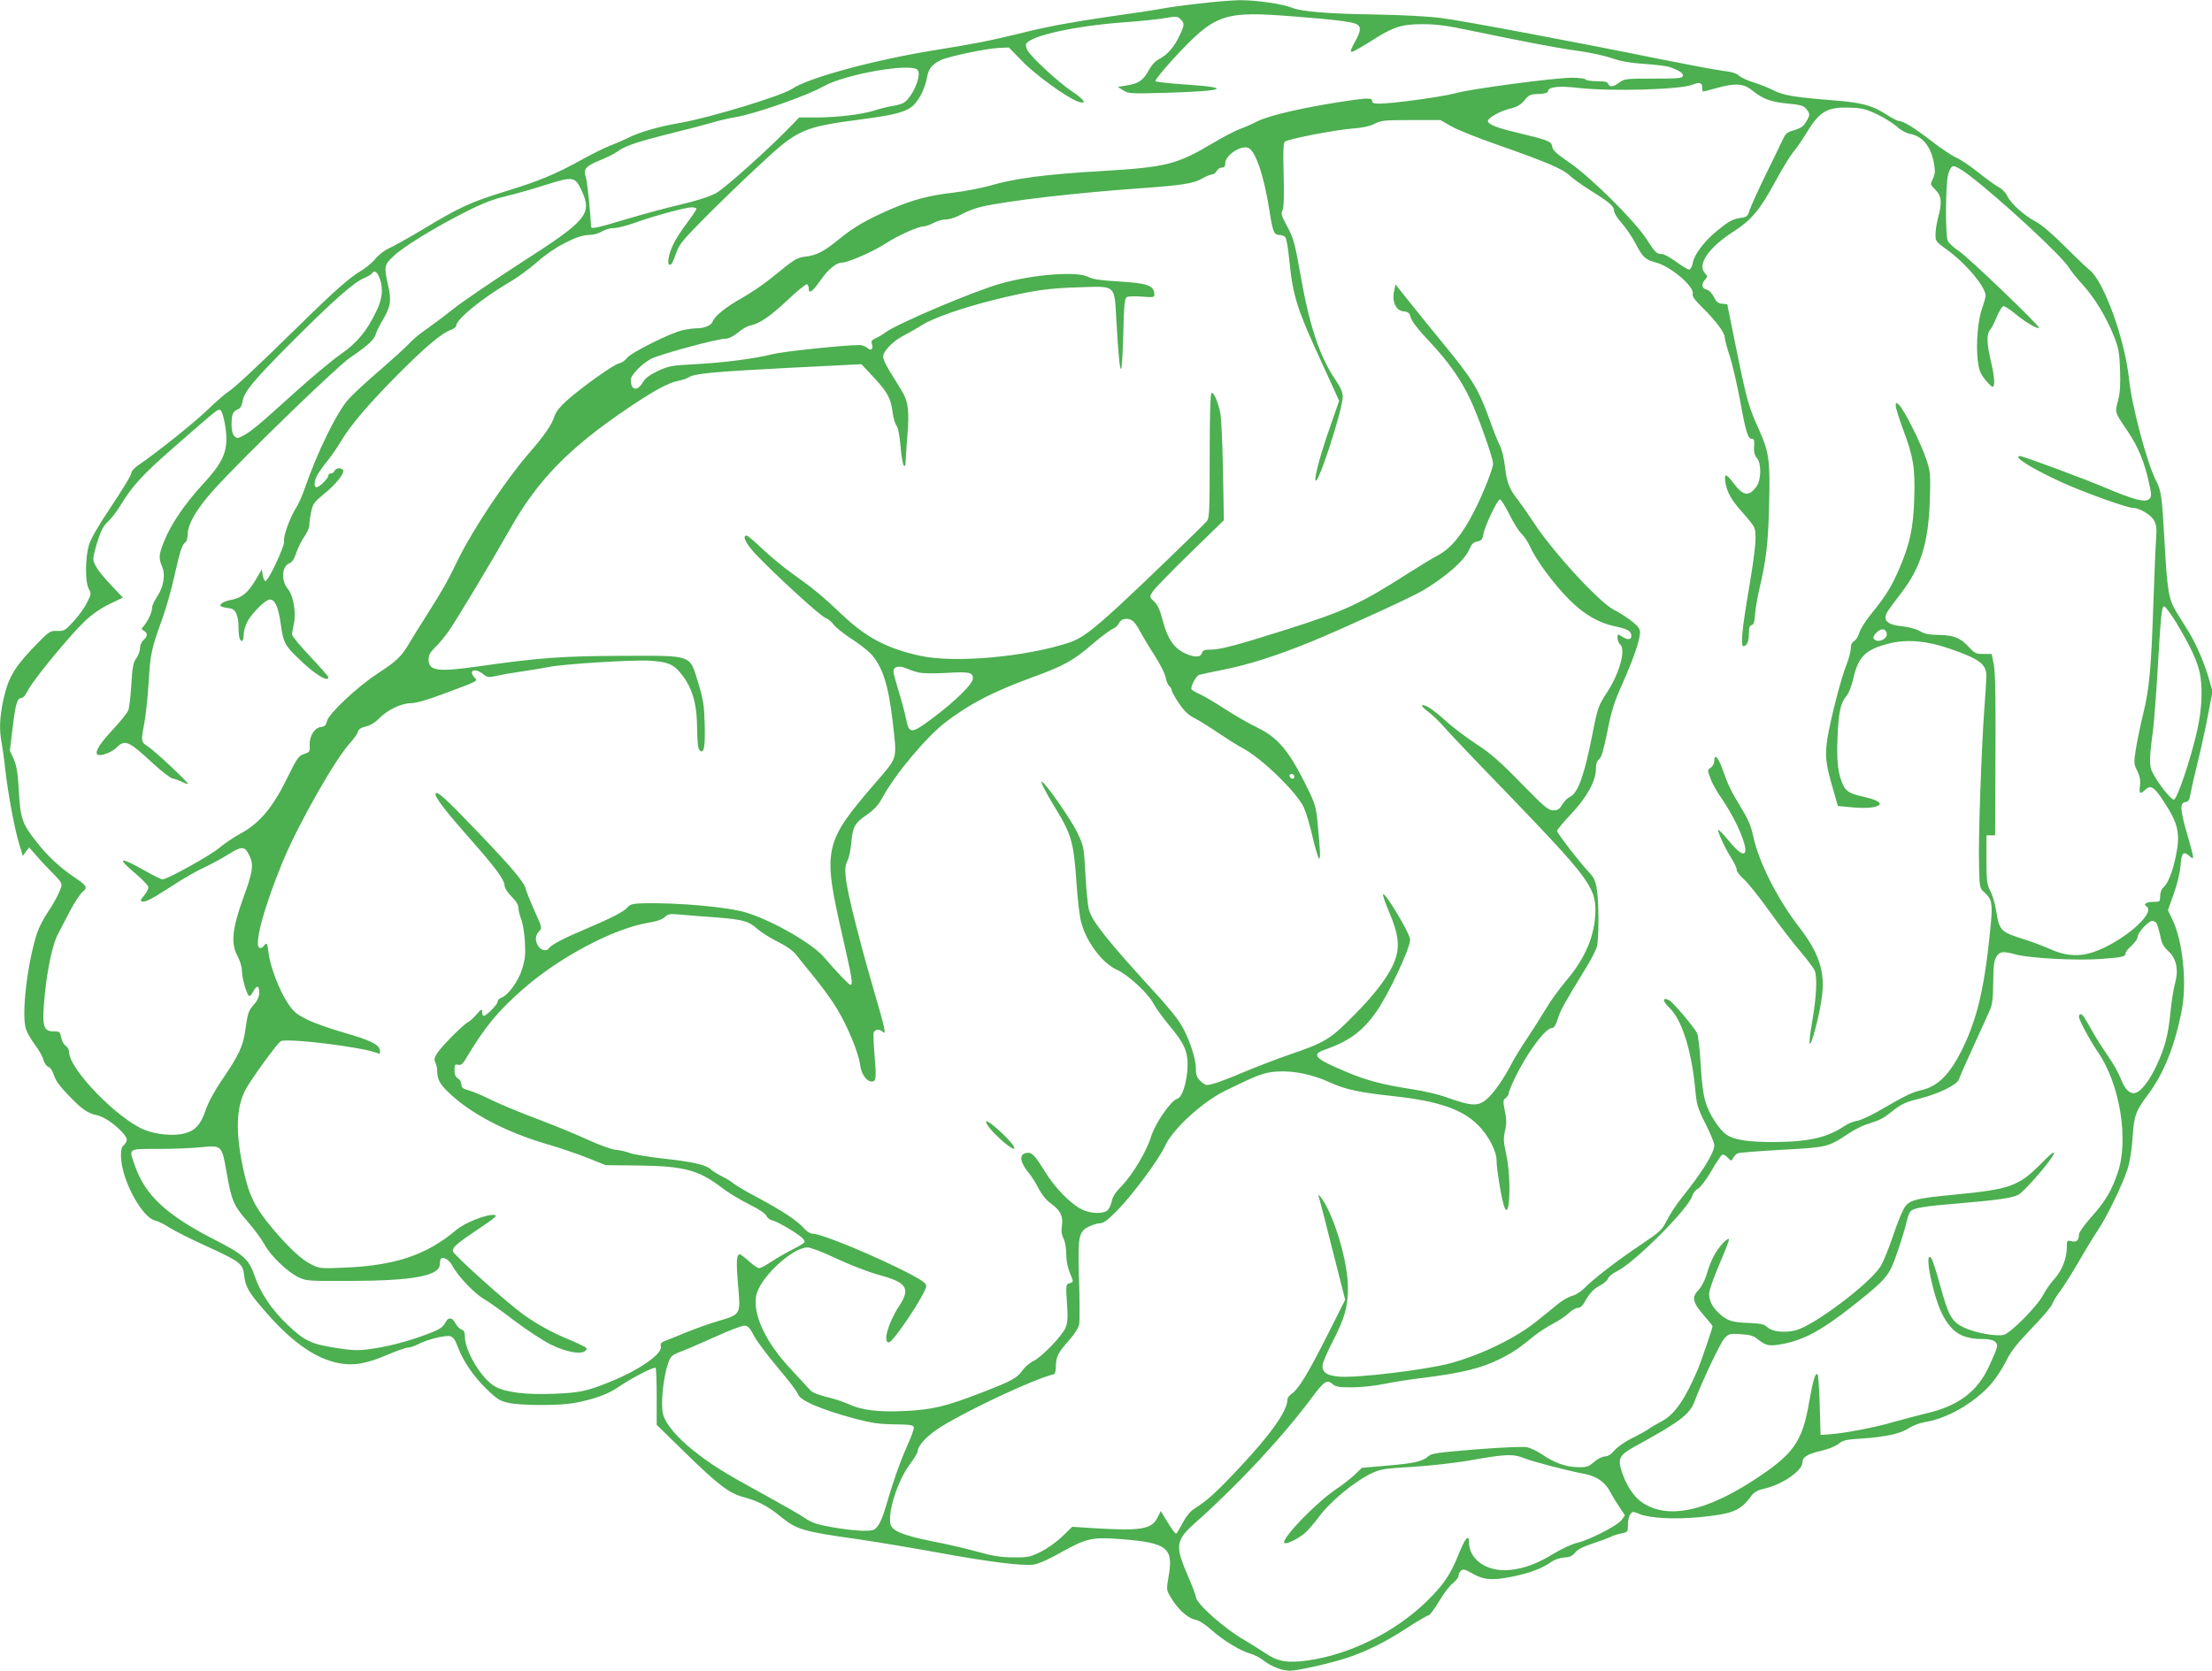 <?xml version="1.0" standalone="no"?>
<!DOCTYPE svg PUBLIC "-//W3C//DTD SVG 20010904//EN"
 "http://www.w3.org/TR/2001/REC-SVG-20010904/DTD/svg10.dtd">
<svg version="1.0" xmlns="http://www.w3.org/2000/svg"
 width="1280pt" height="967pt" viewBox="0 0 1280 967"
 preserveAspectRatio="xMidYMid meet">
<g transform="translate(0,967) scale(0.1,-0.1)"
fill="#4caf50" stroke="none">
<path d="M6935 9649 c-82 -9 -175 -22 -205 -28 -30 -6 -179 -29 -330 -50 -187
-27 -341 -55 -480 -90 -203 -49 -261 -61 -515 -102 -342 -55 -728 -159 -821
-223 -61 -41 -476 -167 -647 -197 -125 -21 -238 -54 -307 -89 -22 -11 -65 -30
-97 -42 -32 -12 -107 -49 -168 -83 -148 -82 -248 -124 -445 -184 -197 -61
-262 -91 -469 -216 -87 -52 -178 -103 -202 -113 -24 -11 -58 -37 -76 -59 -18
-22 -54 -53 -80 -68 -69 -40 -153 -114 -373 -330 -244 -239 -366 -353 -404
-376 -16 -10 -68 -56 -116 -102 -79 -76 -294 -248 -399 -319 -25 -17 -41 -36
-41 -47 0 -11 -52 -96 -115 -190 -78 -117 -119 -188 -131 -227 -21 -75 -22
-209 -1 -251 16 -29 15 -33 -9 -80 -13 -28 -48 -76 -77 -108 -50 -55 -56 -58
-95 -57 -39 2 -47 -3 -100 -56 -146 -147 -183 -207 -213 -344 -21 -100 -24
-171 -10 -245 5 -26 15 -95 21 -153 16 -143 55 -351 81 -435 l21 -69 18 25 19
24 48 -55 c26 -30 70 -76 96 -102 39 -39 47 -53 41 -71 -11 -37 -44 -99 -84
-157 -20 -30 -44 -78 -54 -106 -58 -175 -93 -476 -66 -560 7 -21 31 -62 52
-91 22 -28 44 -67 49 -87 6 -20 18 -37 29 -41 12 -4 24 -23 32 -48 8 -28 35
-66 82 -114 75 -80 114 -107 164 -117 40 -7 108 -53 151 -101 25 -29 29 -40
21 -55 -6 -10 -15 -22 -20 -25 -6 -3 -10 -28 -10 -54 0 -132 119 -358 199
-376 15 -3 52 -21 81 -40 28 -18 122 -66 209 -105 204 -94 216 -103 224 -173
7 -67 29 -103 137 -225 149 -168 284 -260 417 -283 83 -15 157 -1 278 51 52
22 104 40 115 40 12 0 39 9 60 20 54 28 157 53 185 46 18 -5 29 -21 45 -64 31
-82 91 -170 168 -244 60 -58 75 -67 127 -78 75 -16 289 -16 375 -1 117 22 197
50 262 95 76 52 203 117 212 109 3 -4 6 -79 6 -168 l0 -162 168 -164 c188
-184 253 -233 337 -255 77 -20 139 -52 206 -107 99 -81 129 -90 454 -136 116
-17 318 -51 450 -75 291 -54 504 -81 566 -72 27 4 89 31 159 71 146 82 181 90
353 76 259 -20 298 -51 270 -210 -14 -82 -14 -83 11 -125 39 -67 98 -122 140
-130 24 -5 57 -25 95 -59 69 -62 170 -123 226 -138 22 -6 57 -24 77 -40 44
-35 107 -59 153 -59 45 0 238 44 332 75 115 39 224 93 347 174 60 39 115 71
122 71 7 0 34 37 61 81 26 45 63 93 81 106 17 14 32 33 32 43 0 10 7 23 15 30
11 10 25 6 68 -19 64 -36 115 -40 235 -15 95 20 163 45 213 80 24 17 55 28 81
29 31 2 47 9 62 28 14 18 47 35 99 52 43 14 91 32 106 39 15 8 43 17 64 21 36
7 37 9 37 49 0 23 6 51 14 61 13 18 15 18 56 1 59 -24 204 -31 348 -17 191 19
234 37 297 124 15 20 35 32 75 41 105 24 220 104 220 152 0 31 30 49 114 68
38 9 81 27 96 40 24 20 43 24 136 30 135 9 223 28 272 61 21 14 64 30 95 35
122 19 274 106 370 210 29 31 70 92 92 135 31 64 63 104 151 196 62 64 115
127 119 140 4 13 24 47 45 74 21 28 70 106 109 173 39 68 90 151 112 184 49
72 139 257 169 348 14 41 25 107 30 180 8 132 18 159 90 255 92 123 156 284
196 493 29 156 5 392 -53 515 l-28 59 34 95 c20 57 36 123 39 164 5 74 17 86
54 52 16 -14 18 -14 18 0 0 8 -16 70 -36 137 -39 137 -41 173 -7 178 17 3 23
12 28 45 4 23 22 103 40 177 19 74 46 199 61 277 l27 142 -18 63 c-28 98 -75
207 -118 278 -22 36 -55 89 -73 118 -45 74 -53 120 -69 412 -14 255 -19 291
-48 346 -53 103 -141 433 -157 589 -24 231 -146 569 -229 633 -19 15 -84 77
-145 138 -66 67 -132 123 -162 139 -69 36 -148 106 -168 150 -9 19 -31 42 -49
51 -18 9 -71 47 -118 85 -47 38 -106 77 -130 87 -24 11 -89 54 -144 97 -100
77 -162 115 -188 115 -8 0 -42 18 -76 40 -79 51 -141 67 -310 80 -214 17 -281
28 -336 56 -27 14 -79 35 -115 46 -36 11 -75 29 -87 40 -14 14 -45 23 -99 29
-43 6 -209 37 -369 69 -446 91 -1119 218 -1251 235 -72 10 -221 18 -379 21
-278 4 -436 17 -488 39 -54 22 -212 45 -305 44 -48 -1 -154 -10 -237 -20z
m550 -74 c233 -18 339 -31 365 -45 28 -15 25 -42 -11 -105 -22 -40 -27 -55
-17 -55 8 0 56 27 108 60 132 85 178 100 303 100 78 0 142 -8 272 -36 333 -69
512 -103 630 -119 66 -9 152 -28 190 -41 49 -18 105 -28 190 -34 66 -4 134
-13 150 -19 56 -21 76 -35 73 -50 -3 -14 -27 -16 -170 -16 -157 0 -168 -1
-197 -22 -35 -27 -57 -29 -65 -8 -4 11 -21 15 -65 15 -33 0 -63 5 -66 10 -3 6
-39 10 -80 10 -101 0 -595 -66 -675 -90 -66 -19 -362 -60 -439 -60 -30 0 -41
4 -41 15 0 19 -23 19 -153 0 -245 -37 -447 -83 -517 -120 -25 -13 -66 -31 -91
-40 -26 -9 -98 -46 -160 -83 -208 -124 -270 -140 -644 -162 -327 -19 -502 -42
-652 -86 -47 -13 -139 -31 -206 -39 -145 -17 -232 -40 -363 -96 -134 -58 -213
-103 -297 -172 -89 -72 -127 -93 -194 -102 -55 -7 -59 -10 -202 -126 -44 -36
-120 -87 -168 -114 -93 -52 -158 -105 -168 -134 -7 -23 -47 -41 -90 -41 -19 0
-57 -5 -84 -11 -70 -15 -304 -132 -324 -162 -9 -13 -29 -27 -44 -30 -32 -6
-215 -137 -305 -217 -36 -32 -61 -64 -69 -88 -16 -50 -57 -111 -148 -215 -134
-155 -322 -437 -407 -609 -69 -141 -81 -163 -172 -308 -47 -74 -99 -157 -115
-185 -43 -73 -71 -101 -180 -172 -118 -77 -284 -232 -295 -277 -6 -24 -14 -32
-36 -34 -37 -5 -67 -54 -64 -106 2 -36 0 -39 -32 -50 -32 -10 -41 -23 -102
-147 -81 -165 -158 -255 -265 -313 -37 -20 -94 -58 -125 -84 -53 -45 -301
-182 -328 -182 -7 0 -51 22 -99 49 -150 85 -170 80 -56 -16 38 -32 71 -67 73
-76 2 -10 -9 -32 -24 -50 -22 -26 -24 -33 -11 -35 20 -4 56 15 180 95 56 37
135 82 176 101 41 19 106 54 144 78 79 49 94 48 122 -12 24 -51 17 -94 -40
-249 -61 -170 -70 -256 -31 -328 15 -28 26 -64 26 -87 0 -39 25 -127 40 -144
5 -4 16 6 24 23 22 41 36 39 36 -4 0 -23 -9 -45 -29 -67 -34 -39 -37 -50 -51
-148 -13 -94 -38 -148 -132 -285 -48 -71 -83 -136 -98 -180 -27 -82 -60 -119
-121 -135 -58 -16 -161 -8 -229 19 -154 59 -440 352 -440 451 0 14 -9 31 -20
37 -10 7 -22 28 -26 48 -6 32 -9 35 -39 35 -67 0 -74 28 -55 221 15 146 45
284 73 338 13 25 45 87 71 136 26 50 59 100 73 112 32 26 26 37 -46 85 -83 56
-153 121 -214 198 -88 110 -99 140 -108 302 -6 108 -13 147 -30 185 l-22 48
17 140 c17 138 26 165 52 165 8 0 25 21 38 48 32 62 245 320 329 399 43 40 94
75 143 98 l75 36 -66 70 c-75 80 -105 124 -105 156 0 12 11 58 25 102 19 60
34 88 61 113 19 18 52 60 71 93 69 113 128 178 307 334 257 225 255 223 270
218 15 -6 36 -101 36 -168 0 -86 -32 -149 -131 -256 -111 -120 -192 -240 -231
-340 -30 -77 -31 -92 -8 -148 18 -44 5 -115 -30 -167 -16 -24 -30 -53 -30 -66
0 -26 -24 -77 -48 -105 -15 -17 -15 -19 1 -28 23 -13 22 -32 -3 -54 -11 -10
-20 -31 -20 -47 0 -16 -10 -42 -21 -58 -18 -24 -23 -49 -29 -152 -4 -67 -12
-135 -18 -150 -6 -15 -47 -66 -92 -114 -73 -79 -102 -125 -87 -141 14 -13 82
11 109 38 52 51 69 44 217 -93 47 -43 96 -81 110 -84 14 -2 39 -12 55 -20 16
-8 31 -13 33 -11 6 6 -186 186 -229 215 -43 28 -43 29 -23 136 8 43 20 149 25
235 10 167 16 196 78 366 22 61 55 176 72 255 33 146 44 179 64 192 6 4 11 24
12 45 1 61 52 148 150 257 165 183 713 714 791 767 98 66 140 104 147 134 3
13 22 52 42 85 45 77 50 110 30 198 -25 109 -23 120 33 171 58 55 238 165 416
255 94 48 159 73 235 91 58 14 163 44 234 67 152 48 164 46 201 -34 64 -137
33 -173 -352 -420 -156 -101 -330 -219 -386 -263 -56 -45 -129 -99 -162 -122
-33 -22 -77 -59 -98 -82 -21 -23 -98 -92 -170 -155 -73 -62 -154 -137 -179
-165 -68 -75 -179 -301 -254 -516 -15 -44 -38 -96 -51 -115 -35 -55 -74 -162
-69 -190 6 -28 -92 -236 -109 -233 -5 1 -12 17 -15 35 l-5 33 -29 -50 c-50
-87 -85 -116 -157 -129 -21 -4 -42 -13 -49 -21 -12 -14 -5 -18 55 -27 28 -4
45 -44 45 -105 0 -28 3 -58 6 -67 11 -28 24 -17 24 19 0 20 9 53 20 74 25 50
106 131 131 131 31 0 50 -44 64 -145 15 -105 23 -121 107 -201 89 -87 168
-135 168 -104 0 5 -47 59 -105 120 -58 61 -105 118 -105 128 0 9 5 36 10 59
15 64 -2 166 -34 204 -41 48 -35 132 9 149 16 6 28 25 40 62 10 29 31 71 46
92 16 22 29 52 29 67 0 16 5 51 11 78 9 45 18 56 74 102 69 56 121 121 110
138 -9 16 -42 13 -49 -4 -3 -8 -12 -15 -21 -15 -8 0 -15 -6 -15 -13 0 -16 -52
-67 -68 -67 -19 0 -14 42 9 79 12 19 38 55 59 80 20 25 54 75 75 110 55 93
168 224 335 391 152 153 249 234 300 251 16 6 30 17 30 24 0 37 149 158 310
253 47 27 118 80 159 116 92 83 232 156 297 156 26 0 57 8 76 20 18 11 50 20
70 20 21 0 75 14 120 30 104 38 294 90 331 90 15 0 27 -4 27 -9 0 -5 -25 -42
-55 -82 -31 -40 -67 -97 -80 -125 -26 -55 -36 -111 -21 -116 11 -4 19 11 42
76 14 41 44 77 168 201 83 84 224 220 314 303 220 205 249 217 592 262 192 25
256 43 297 82 35 34 67 101 78 163 9 48 27 71 77 96 43 22 263 68 341 72 l55
2 78 -80 c79 -81 259 -211 322 -233 56 -19 38 11 -36 60 -78 52 -237 199 -257
238 -7 14 -10 31 -7 37 31 48 285 103 567 124 88 6 193 17 234 24 68 12 75 11
92 -6 24 -24 24 -33 -5 -94 -30 -65 -70 -111 -115 -135 -25 -12 -46 -35 -65
-69 -31 -57 -59 -76 -130 -86 l-48 -8 32 -20 c30 -19 42 -20 253 -14 340 10
382 30 105 48 -90 6 -167 15 -172 19 -4 5 43 63 105 131 242 261 286 276 694
244z m-2175 -310 c27 -33 -38 -174 -89 -194 -15 -6 -44 -13 -66 -16 -22 -4
-67 -15 -100 -26 -71 -22 -214 -39 -340 -39 l-91 0 -39 -41 c-134 -139 -390
-369 -442 -397 -37 -20 -115 -45 -209 -67 -82 -19 -224 -58 -315 -85 -166 -50
-199 -57 -199 -42 -4 93 -22 265 -31 290 -15 44 2 62 89 97 37 15 81 37 98 50
40 30 110 54 314 105 91 22 196 50 233 61 38 11 96 25 129 30 111 18 419 125
513 179 125 71 509 138 545 95z m4540 -100 c0 -14 2 -25 5 -25 3 0 38 9 77 20
107 30 157 27 204 -11 66 -52 106 -68 205 -78 77 -7 96 -13 111 -31 23 -28 23
-37 -2 -77 -14 -24 -32 -36 -67 -46 -39 -11 -51 -20 -63 -47 -8 -18 -53 -110
-99 -204 -46 -94 -89 -189 -96 -211 -11 -36 -16 -41 -51 -46 -49 -7 -69 -18
-142 -78 -73 -61 -128 -134 -137 -184 -4 -21 -13 -37 -21 -37 -8 0 -41 20 -75
45 -34 25 -71 45 -83 45 -30 0 -36 6 -91 90 -69 106 -324 358 -445 440 -75 52
-96 71 -98 92 -4 30 -19 36 -218 84 -106 25 -154 45 -154 64 0 18 74 59 128
71 41 10 60 21 83 48 26 32 35 36 82 37 38 2 53 6 55 18 5 24 67 30 177 17
189 -21 587 -10 659 19 39 16 56 12 56 -15z m1011 -156 c42 -20 94 -53 116
-72 22 -21 54 -38 76 -42 73 -14 120 -72 138 -170 8 -45 7 -61 -6 -89 -16 -33
-16 -34 14 -64 36 -35 40 -74 16 -162 -8 -30 -15 -74 -15 -97 0 -39 3 -43 63
-86 111 -79 227 -217 227 -269 0 -8 -9 -41 -21 -74 -24 -69 -35 -202 -25 -297
6 -54 14 -76 39 -109 18 -23 38 -43 45 -46 18 -6 15 53 -8 150 -24 100 -25
156 -4 179 8 9 26 44 39 76 13 32 30 59 37 61 7 1 38 -18 68 -43 56 -47 126
-89 139 -83 12 5 -404 404 -461 443 -31 20 -60 47 -67 61 -15 33 -13 324 2
384 8 30 18 46 30 48 11 2 50 -20 94 -54 182 -140 535 -466 575 -533 12 -20
47 -63 78 -97 68 -73 139 -190 182 -299 28 -70 32 -95 36 -196 3 -85 0 -132
-12 -178 -18 -71 -21 -63 58 -180 59 -88 95 -175 121 -294 16 -72 16 -80 2
-95 -23 -22 -89 -5 -247 62 -124 53 -482 186 -500 186 -50 0 70 -74 250 -156
128 -57 370 -144 404 -144 37 0 103 -40 121 -73 13 -25 16 -47 12 -97 -3 -36
-10 -204 -16 -375 -13 -388 -23 -499 -60 -650 -16 -66 -35 -157 -42 -203 -12
-77 -11 -85 9 -125 15 -31 19 -53 15 -84 -6 -48 1 -53 33 -22 29 27 50 14 103
-67 86 -131 99 -187 72 -318 -20 -97 -47 -162 -75 -185 -9 -8 -16 -29 -16 -47
0 -33 -1 -34 -39 -34 -40 0 -61 -13 -41 -25 66 -41 -174 -236 -339 -275 -71
-17 -142 -8 -221 28 -36 16 -96 39 -135 51 -153 49 -154 50 -175 175 -6 38
-21 87 -33 110 -19 37 -22 56 -22 181 l0 140 25 0 25 0 2 465 c2 335 -1 482
-10 525 l-12 60 -48 0 c-42 0 -51 4 -81 37 -51 56 -90 72 -176 73 -57 1 -84 6
-110 22 -21 12 -63 24 -103 28 -97 10 -119 40 -74 101 12 17 44 60 71 95 111
145 155 289 163 529 5 159 4 168 -21 244 -32 94 -128 285 -156 311 -19 18 -20
17 -20 -4 0 -12 18 -69 39 -127 63 -167 74 -232 68 -407 -5 -173 -25 -265 -87
-409 -44 -103 -80 -161 -161 -260 -33 -40 -64 -90 -70 -110 -5 -21 -19 -42
-29 -48 -13 -7 -20 -21 -20 -42 0 -17 -11 -59 -24 -92 -32 -78 -92 -313 -111
-427 -16 -102 -11 -152 33 -299 l27 -95 84 -8 c85 -8 152 0 158 19 4 13 -33
29 -99 44 -70 15 -96 30 -112 65 -30 63 -39 136 -33 275 6 148 17 201 52 242
14 17 30 59 40 103 28 125 72 167 208 201 102 25 215 15 342 -28 180 -62 220
-92 219 -161 0 -23 -5 -112 -12 -197 -16 -221 -35 -752 -30 -903 3 -126 4
-129 31 -152 43 -38 48 -64 37 -184 -33 -350 -75 -538 -161 -715 -73 -152
-145 -225 -242 -246 -51 -11 -94 -32 -252 -124 -44 -25 -97 -49 -118 -53 -21
-3 -55 -17 -75 -31 -99 -67 -211 -92 -415 -92 -145 0 -224 13 -267 43 -42 29
-100 119 -120 186 -14 45 -23 116 -29 222 -5 90 -14 166 -21 180 -19 36 -139
178 -160 189 -42 22 -41 -4 0 -43 72 -68 128 -245 149 -466 9 -96 13 -112 60
-205 28 -56 51 -111 51 -124 0 -45 -70 -157 -189 -305 -30 -38 -69 -96 -85
-130 -29 -57 -39 -66 -152 -142 -139 -93 -273 -197 -324 -249 -19 -20 -51 -41
-72 -46 -20 -6 -55 -25 -77 -43 -22 -17 -76 -62 -121 -98 -122 -100 -319 -197
-502 -248 -136 -38 -536 -87 -646 -79 -76 5 -106 28 -98 73 4 16 28 73 55 125
72 139 91 206 91 314 0 128 -53 331 -121 468 -27 53 -61 94 -46 55 3 -9 39
-146 78 -303 l73 -287 -101 -201 c-113 -224 -169 -316 -207 -342 -14 -9 -26
-24 -26 -34 0 -65 -95 -200 -278 -395 -133 -142 -182 -187 -262 -238 -21 -13
-47 -45 -65 -79 -17 -31 -33 -60 -37 -63 -6 -6 -20 12 -73 99 l-18 30 -19 -38
c-34 -67 -95 -77 -353 -62 l-140 9 -58 -56 c-32 -31 -88 -71 -125 -89 -61 -30
-74 -33 -157 -32 -69 0 -117 7 -206 32 -64 18 -185 46 -269 62 -164 33 -227
59 -237 98 -17 70 42 253 112 347 25 33 45 66 45 74 0 34 57 94 134 142 166
103 541 278 654 305 7 2 12 20 12 43 0 57 12 81 73 150 36 40 57 73 62 97 3
20 3 134 -1 254 -8 254 -3 280 56 310 22 11 51 20 66 20 19 0 44 18 93 68 89
88 247 301 282 378 43 97 216 256 349 321 190 93 224 106 301 111 96 6 205
-17 307 -64 88 -40 168 -57 362 -78 265 -29 402 -76 495 -170 59 -60 105 -149
105 -203 0 -45 23 -190 40 -252 35 -130 49 141 15 293 -15 66 -16 87 -6 132
10 41 9 66 -1 114 -11 56 -11 63 5 75 9 7 17 19 17 26 0 8 16 47 35 87 70 147
178 292 216 292 12 0 22 17 34 55 16 51 34 82 163 294 29 46 56 100 62 120 13
46 13 258 0 335 -7 47 -17 68 -43 95 -54 57 -187 229 -187 242 0 6 36 49 79
95 93 98 145 192 146 262 0 31 5 48 18 57 14 10 26 53 48 160 24 122 39 170
88 279 63 142 101 252 101 296 0 22 -11 36 -52 68 -29 22 -73 50 -98 62 -86
43 -359 341 -468 510 -31 47 -70 103 -87 125 -51 64 -65 100 -76 191 -5 49
-18 103 -30 125 -11 22 -38 89 -59 149 -64 177 -97 232 -261 432 -56 68 -143
175 -193 238 l-91 114 -8 -40 c-13 -61 11 -112 54 -116 28 -3 35 -8 43 -37 6
-22 46 -73 108 -138 110 -117 181 -218 237 -337 45 -95 131 -337 131 -370 0
-26 -57 -172 -107 -270 -70 -139 -138 -222 -214 -261 -25 -13 -101 -59 -170
-103 -280 -179 -366 -218 -709 -327 -291 -92 -379 -115 -436 -115 -34 0 -44
-4 -49 -20 -8 -27 -46 -26 -103 1 -60 30 -96 83 -123 185 -16 62 -30 93 -50
112 -27 25 -28 26 -11 55 9 16 106 116 216 223 l198 193 -5 288 c-3 158 -10
309 -16 335 -14 66 -39 121 -51 113 -6 -4 -10 -131 -10 -364 0 -328 -2 -360
-17 -378 -30 -34 -392 -383 -503 -485 -162 -149 -221 -193 -292 -217 -255 -84
-663 -120 -862 -77 -195 43 -313 105 -456 241 -112 106 -164 149 -285 235 -49
35 -127 99 -172 142 -45 43 -86 78 -92 78 -29 0 -5 -48 56 -112 121 -126 367
-351 399 -364 17 -7 39 -25 48 -39 10 -15 54 -50 99 -80 45 -29 96 -68 114
-87 69 -73 104 -181 129 -398 25 -222 31 -198 -101 -352 -299 -347 -306 -380
-189 -890 55 -241 61 -278 45 -278 -9 0 -81 76 -153 160 -66 78 -298 212 -450
258 -103 32 -390 58 -591 54 -65 -2 -80 -5 -95 -23 -21 -25 -88 -60 -252 -130
-124 -52 -192 -89 -205 -109 -11 -17 -43 -11 -59 12 -21 30 -20 64 3 87 19 19
18 21 -25 117 -24 54 -49 115 -54 136 -12 41 -109 152 -356 406 -124 128 -164
160 -164 134 0 -21 72 -113 197 -254 149 -168 203 -241 203 -275 0 -13 17 -39
40 -62 26 -26 40 -48 40 -66 0 -14 7 -42 15 -63 9 -20 19 -78 22 -128 5 -76 2
-103 -15 -161 -22 -73 -83 -155 -122 -168 -11 -4 -20 -13 -20 -22 0 -16 -65
-83 -81 -83 -5 0 -9 10 -9 23 0 20 -3 19 -33 -15 -17 -20 -40 -40 -50 -45 -28
-14 -155 -143 -178 -180 -16 -25 -18 -37 -10 -52 6 -11 11 -33 11 -50 0 -47
15 -76 67 -125 124 -120 330 -228 561 -296 79 -23 190 -61 245 -83 l102 -41
191 -2 c261 -3 348 -26 483 -130 35 -27 105 -69 155 -94 56 -28 95 -53 101
-67 5 -12 20 -24 35 -27 26 -5 135 -68 170 -99 12 -10 18 -22 15 -28 -4 -5
-37 -25 -73 -43 -37 -19 -91 -50 -121 -70 -29 -20 -60 -36 -68 -36 -9 0 -35
18 -59 40 -24 22 -48 40 -53 40 -19 0 -22 -41 -10 -178 15 -172 16 -169 -111
-207 -47 -13 -130 -43 -185 -65 -55 -23 -113 -46 -128 -52 -22 -8 -27 -15 -23
-31 11 -42 -123 -136 -294 -205 -130 -53 -174 -63 -321 -69 -166 -7 -286 8
-346 43 -77 44 -173 205 -173 288 0 26 -5 36 -20 41 -11 4 -27 20 -35 36 -18
35 -40 37 -56 7 -18 -33 -35 -44 -126 -77 -106 -39 -218 -67 -318 -80 -66 -9
-101 -7 -195 8 -140 22 -178 40 -276 133 -92 88 -157 184 -190 282 -33 96 -64
125 -225 207 -285 145 -409 260 -469 434 -35 101 -43 95 138 95 86 0 198 5
247 10 117 12 119 10 145 -139 29 -168 41 -198 120 -288 38 -43 83 -104 100
-135 35 -66 134 -161 200 -192 42 -20 60 -21 300 -20 358 1 515 30 515 96 0
14 3 29 7 33 14 14 49 -8 67 -43 28 -55 127 -159 179 -189 26 -15 106 -71 177
-126 72 -54 166 -116 210 -138 88 -44 174 -60 200 -39 14 11 14 14 -2 25 -10
6 -54 27 -98 45 -86 35 -181 87 -257 142 -96 69 -408 349 -408 367 0 24 25 45
155 132 92 62 106 74 85 77 -44 5 -171 -45 -220 -87 -171 -145 -354 -206 -646
-218 -132 -6 -145 -5 -188 16 -61 30 -131 95 -228 209 -106 127 -139 195 -173
358 -42 202 -38 338 12 440 25 52 183 271 207 287 31 21 474 -33 559 -68 16
-7 18 -4 15 16 -4 34 -57 59 -211 103 -74 21 -167 54 -208 74 -64 32 -80 45
-115 98 -48 72 -101 211 -110 289 -7 59 -10 64 -29 38 -7 -9 -17 -13 -25 -8
-31 19 31 246 140 507 89 213 302 588 386 678 23 25 43 54 45 65 3 14 17 23
46 30 25 6 55 24 76 46 48 50 130 89 185 89 28 0 92 18 180 51 218 81 208 76
188 97 -38 42 1 58 49 21 24 -20 31 -21 78 -11 29 7 98 19 155 27 57 8 122 19
145 24 76 17 489 43 584 37 102 -6 137 -19 177 -67 71 -83 99 -177 100 -326 1
-77 5 -116 14 -125 25 -25 33 13 30 147 -3 114 -8 144 -38 244 -51 165 -27
156 -440 155 -344 -1 -481 -11 -825 -60 -243 -35 -295 -28 -295 40 0 24 9 41
36 67 20 18 55 61 79 94 44 62 247 400 354 589 162 288 344 474 688 706 150
101 231 145 289 156 21 4 48 13 59 20 34 22 140 32 580 55 l420 21 68 -73 c81
-86 102 -124 112 -204 4 -33 14 -68 22 -77 9 -10 18 -53 24 -119 4 -56 13
-107 19 -113 7 -7 10 -2 10 15 0 13 5 80 10 149 13 158 6 206 -36 275 -19 30
-50 81 -69 112 -19 31 -35 66 -35 78 0 32 58 92 120 123 30 16 78 43 106 61
66 41 231 99 414 145 221 54 310 68 490 73 221 7 208 19 220 -192 12 -206 20
-288 28 -280 4 4 9 96 12 206 4 163 8 201 20 209 8 5 48 7 88 3 66 -5 72 -4
72 13 -1 51 -39 65 -206 75 -107 6 -152 13 -176 26 -63 34 -314 16 -506 -38
-152 -42 -597 -231 -667 -282 -16 -13 -43 -28 -58 -35 -22 -9 -27 -17 -22 -32
10 -31 -4 -44 -26 -24 -10 9 -31 17 -46 17 -96 -1 -441 -37 -503 -53 -104 -26
-278 -49 -450 -58 -133 -7 -150 -10 -213 -39 -49 -24 -73 -41 -88 -67 -31 -53
-69 -45 -69 15 0 28 61 91 117 122 50 26 384 117 434 117 16 0 44 14 69 35 23
19 54 38 69 40 56 12 116 52 217 147 57 54 109 96 114 93 6 -3 10 -15 10 -26
0 -33 22 -17 69 50 43 62 90 101 123 101 35 0 181 64 250 109 74 48 191 101
225 101 10 0 35 9 56 20 20 11 53 20 72 20 20 0 57 12 88 29 28 16 82 37 119
45 149 34 543 80 913 106 240 17 313 28 360 56 23 13 49 24 58 24 9 0 21 9 27
20 6 11 20 20 30 20 15 0 20 7 20 25 0 45 86 104 131 90 43 -14 93 -160 125
-365 19 -122 26 -140 58 -140 13 0 28 -6 34 -13 6 -7 16 -64 22 -127 22 -219
43 -284 199 -622 l90 -198 -49 -141 c-55 -156 -93 -292 -88 -318 10 -46 158
408 158 484 0 24 -14 56 -49 107 -86 129 -146 312 -195 595 -33 187 -41 216
-82 291 -29 53 -32 66 -23 84 8 15 10 78 7 205 -4 141 -2 185 7 193 19 16 285
67 390 76 60 4 103 14 130 28 36 19 57 21 210 21 l170 0 65 -37 c36 -20 155
-68 265 -106 278 -97 381 -141 418 -178 18 -17 73 -57 123 -88 109 -68 134
-90 134 -117 0 -12 20 -43 43 -69 24 -27 60 -79 80 -117 43 -83 57 -96 121
-113 86 -23 223 -141 211 -181 -4 -13 11 -35 58 -81 75 -74 127 -143 127 -170
0 -10 13 -60 30 -111 16 -50 43 -168 60 -260 32 -177 45 -217 67 -217 14 0 16
-8 13 -58 -1 -21 5 -41 17 -54 26 -29 25 -127 -3 -164 -45 -61 -77 -55 -135
22 -41 55 -53 56 -45 3 9 -58 36 -105 98 -174 30 -33 60 -70 66 -82 20 -36 13
-118 -28 -363 -39 -228 -49 -330 -32 -330 20 0 32 28 32 71 0 35 4 48 16 51
11 2 17 18 20 62 2 32 13 97 24 144 40 168 52 267 57 489 7 258 0 305 -58 435
-60 133 -71 171 -130 460 l-54 267 -30 3 c-23 2 -34 11 -48 40 -11 22 -27 38
-42 42 -29 7 -32 31 -8 58 15 17 15 19 -2 38 -45 49 23 148 165 239 104 67
152 123 240 285 41 76 89 154 106 175 18 20 53 71 79 114 74 122 118 148 245
144 74 -2 94 -7 161 -38z m-8664 -950 c22 -62 16 -119 -21 -194 -53 -111 -113
-183 -207 -247 -46 -32 -167 -133 -269 -225 -203 -184 -249 -222 -297 -247
-29 -14 -33 -14 -47 0 -10 10 -16 33 -16 64 0 61 7 79 35 90 15 6 24 20 28 44
9 59 61 121 286 347 240 240 355 342 417 369 23 10 45 23 49 30 11 18 29 6 42
-31z m6537 -1366 c24 -49 56 -99 71 -113 15 -14 38 -49 51 -78 34 -76 137
-215 224 -302 86 -86 169 -135 265 -155 73 -15 95 -28 95 -56 0 -23 -23 -24
-55 -3 -24 16 -25 16 -25 -9 0 -13 7 -30 15 -37 35 -29 -4 -170 -78 -281 -47
-71 -54 -92 -82 -237 -46 -236 -84 -343 -130 -364 -14 -6 -34 -26 -45 -45 -16
-27 -26 -33 -52 -33 -29 0 -50 18 -188 159 -122 125 -176 172 -255 223 -55 36
-134 95 -175 132 -76 69 -123 100 -141 94 -6 -2 11 -19 36 -38 26 -19 68 -60
93 -90 26 -30 192 -205 370 -388 454 -471 505 -538 504 -671 -2 -144 -56 -275
-172 -411 -39 -47 -90 -116 -112 -155 -23 -38 -71 -115 -108 -170 -37 -55 -80
-125 -95 -155 -36 -71 -95 -158 -132 -193 -58 -54 -89 -53 -258 7 -38 13 -119
32 -180 41 -174 27 -266 51 -382 100 -187 78 -209 101 -125 130 139 49 216
105 297 220 68 96 195 366 195 416 0 35 -150 285 -157 262 -2 -6 15 -55 38
-108 50 -118 59 -189 34 -264 -27 -84 -110 -197 -240 -327 -136 -139 -168
-158 -373 -228 -72 -25 -188 -69 -259 -99 -122 -52 -193 -77 -221 -77 -7 0
-24 11 -37 25 -20 19 -25 35 -25 72 0 62 -46 192 -92 263 -19 30 -71 93 -113
140 -306 334 -394 444 -414 515 -6 22 -15 113 -20 203 -9 161 -9 163 -48 245
-37 75 -175 275 -203 292 -14 9 17 -54 70 -141 102 -166 113 -205 130 -455 6
-86 17 -183 26 -215 29 -115 122 -238 207 -277 67 -30 181 -137 212 -196 13
-25 54 -82 91 -126 86 -103 108 -150 106 -235 -2 -90 -31 -183 -60 -190 -35
-8 -127 -141 -151 -218 -26 -86 -108 -223 -171 -287 -33 -33 -52 -62 -56 -85
-4 -19 -14 -43 -22 -52 -22 -26 -102 -24 -154 3 -65 33 -155 126 -210 216 -62
101 -79 117 -113 109 -40 -10 -32 -55 22 -120 13 -16 37 -54 53 -85 18 -35 45
-68 70 -86 56 -40 73 -74 65 -129 -5 -31 -2 -52 9 -74 9 -18 16 -56 16 -89 1
-51 8 -83 35 -146 6 -14 2 -20 -15 -24 -22 -6 -23 -8 -16 -114 6 -85 4 -115
-8 -144 -20 -47 -137 -169 -187 -193 -22 -11 -49 -35 -62 -53 -29 -44 -62 -62
-241 -131 -204 -79 -283 -98 -446 -105 -153 -7 -246 5 -324 42 -28 12 -84 31
-125 40 -47 12 -82 26 -93 39 -10 12 -62 68 -116 126 -141 152 -214 306 -197
416 15 102 207 284 299 284 17 0 92 -29 167 -65 78 -36 183 -77 244 -94 165
-44 186 -78 115 -185 -61 -95 -92 -206 -57 -206 26 0 217 288 217 327 0 15
-25 33 -97 71 -201 104 -510 232 -563 232 -12 0 -34 14 -48 31 -38 43 -123
100 -265 176 -67 35 -131 73 -142 83 -11 10 -40 28 -65 40 -25 12 -55 31 -67
42 -29 27 -106 44 -282 63 -79 9 -162 23 -185 31 -22 9 -61 17 -84 19 -26 3
-92 27 -160 58 -65 30 -198 85 -297 122 -99 37 -218 87 -265 110 -47 24 -105
48 -128 54 -33 9 -42 16 -42 34 0 12 -9 28 -20 35 -14 8 -20 23 -20 48 0 32 3
36 21 31 16 -4 26 4 47 39 110 183 183 272 332 402 212 185 525 350 726 382
45 7 77 19 91 32 20 19 30 20 95 14 40 -4 132 -11 203 -16 153 -12 187 -21
237 -66 21 -19 73 -52 117 -74 51 -25 90 -53 108 -76 15 -20 64 -80 108 -134
44 -54 102 -134 128 -178 62 -102 126 -258 134 -325 7 -53 37 -97 68 -97 25 0
27 22 16 149 -6 66 -8 126 -5 135 7 19 35 21 52 4 22 -22 14 17 -53 245 -88
305 -154 569 -161 648 -5 50 -3 73 10 96 8 17 19 64 22 105 9 94 19 113 90
162 43 30 67 57 89 97 73 136 257 356 368 440 144 109 273 175 504 260 179 65
236 97 342 189 49 42 102 82 118 89 16 6 33 22 38 34 11 25 45 33 74 17 12 -6
32 -32 45 -59 14 -26 52 -90 85 -141 33 -51 62 -109 66 -131 4 -21 13 -43 21
-50 8 -6 14 -17 14 -24 0 -7 18 -40 41 -74 30 -45 54 -68 88 -86 27 -13 90
-53 142 -88 52 -35 114 -74 139 -87 106 -54 316 -257 355 -344 13 -28 36 -106
51 -173 16 -68 33 -123 38 -123 8 0 6 47 -12 230 -8 77 -15 97 -77 220 -92
181 -156 254 -268 308 -45 21 -129 70 -187 107 -58 38 -124 77 -147 87 -23 10
-45 23 -48 28 -8 13 26 79 44 84 9 3 75 17 146 31 144 29 303 80 500 160 182
75 579 256 645 295 135 80 244 175 271 238 14 33 25 44 48 48 24 5 30 12 35
43 7 44 81 201 96 201 5 0 30 -39 54 -87z m3858 -625 c76 -127 115 -207 133
-275 23 -88 19 -218 -11 -352 -36 -161 -115 -395 -134 -399 -16 -3 -92 93
-125 158 -19 36 -18 84 4 245 5 39 17 192 26 340 20 344 24 375 39 375 6 0 37
-42 68 -92z m-1674 -66 c4 -25 -35 -49 -62 -39 -22 9 -20 23 5 48 25 25 53 21
57 -9z m-5603 -224 c23 -6 89 -7 157 -3 136 8 158 4 158 -31 0 -32 -96 -127
-231 -229 -126 -94 -138 -95 -156 -6 -7 35 -26 107 -43 161 -16 53 -30 104
-30 113 0 28 31 37 70 20 19 -8 53 -20 75 -25z m2175 -604 c0 -17 -22 -14 -28
4 -2 7 3 12 12 12 9 0 16 -7 16 -16z m4988 -846 c5 -7 15 -40 22 -72 9 -47 20
-66 45 -89 48 -42 63 -108 42 -185 -9 -31 -21 -106 -27 -167 -13 -135 -32
-206 -80 -310 -39 -85 -88 -150 -121 -160 -32 -11 -64 19 -87 82 -12 32 -45
90 -72 128 -27 39 -66 99 -86 135 -55 97 -64 110 -74 110 -6 0 -10 -6 -10 -14
0 -20 63 -137 113 -210 124 -183 176 -502 112 -692 -36 -106 -71 -166 -155
-260 -38 -43 -70 -87 -70 -99 0 -34 -14 -47 -43 -39 -26 6 -27 4 -27 -33 0
-66 -27 -135 -70 -183 -23 -25 -53 -67 -67 -95 -33 -64 -188 -221 -228 -231
-44 -11 -173 13 -234 44 -69 34 -87 69 -137 252 -20 74 -42 142 -50 150 -43
45 13 -230 68 -332 54 -102 114 -138 230 -138 65 0 93 -18 82 -54 -3 -11 -23
-58 -44 -104 -69 -148 -178 -230 -365 -273 -49 -12 -135 -34 -190 -50 -104
-31 -284 -65 -370 -71 l-50 -3 -5 172 c-3 94 -8 174 -12 178 -13 13 -27 -33
-48 -154 -41 -240 -90 -308 -331 -464 -277 -178 -490 -220 -634 -125 -51 34
-95 100 -122 185 -22 71 -11 92 74 139 263 144 320 187 348 261 46 122 150
341 173 366 25 27 31 29 94 25 51 -3 74 -9 95 -26 53 -43 71 -46 158 -29 117
24 218 79 385 210 212 168 221 179 270 322 23 66 46 143 52 170 6 28 16 56 23
63 19 21 75 30 280 47 226 19 308 31 345 50 27 14 157 159 194 218 29 44 4 31
-54 -29 -139 -141 -182 -157 -515 -189 -206 -20 -249 -29 -279 -66 -13 -15
-45 -91 -70 -167 -26 -77 -59 -159 -75 -183 -64 -101 -388 -344 -491 -369 -67
-16 -135 -8 -164 19 -18 17 -37 21 -112 24 -94 4 -121 13 -167 56 -38 35 -57
73 -57 113 0 18 27 96 60 172 33 77 58 141 55 144 -8 8 -46 -30 -77 -78 -16
-25 -38 -76 -49 -115 -13 -45 -32 -81 -51 -102 -40 -41 -33 -73 33 -148 27
-31 49 -58 49 -61 0 -10 -68 -209 -85 -249 -73 -172 -134 -261 -207 -300 -29
-15 -66 -37 -81 -48 -15 -10 -58 -34 -95 -52 -37 -18 -81 -49 -99 -69 -20 -24
-40 -36 -57 -36 -14 0 -41 -14 -61 -31 -32 -28 -43 -32 -94 -31 -69 1 -137 25
-208 74 -29 20 -70 39 -90 42 -21 4 -152 -2 -292 -13 -219 -18 -257 -23 -275
-39 -33 -31 -84 -42 -240 -55 l-146 -13 -42 -41 c-24 -22 -71 -59 -106 -82
-114 -77 -311 -279 -301 -310 5 -14 76 19 118 54 19 16 53 56 78 89 68 94 213
214 315 261 48 22 77 26 232 35 99 6 241 22 324 36 213 38 256 40 319 15 56
-22 244 -71 352 -92 70 -13 120 -48 148 -103 9 -17 31 -55 51 -84 l35 -53 -20
-27 c-24 -33 -190 -117 -257 -132 -27 -6 -87 -33 -133 -61 -100 -61 -174 -88
-258 -96 -131 -12 -235 60 -235 163 0 48 -24 18 -61 -76 -47 -116 -88 -176
-187 -272 -182 -176 -443 -305 -686 -339 -119 -16 -173 -6 -248 45 -35 23 -85
55 -113 71 -121 69 -285 215 -285 253 0 8 -20 60 -44 116 -79 182 -75 210 47
318 246 219 506 499 673 725 66 88 83 100 114 73 19 -17 38 -20 114 -20 50 0
131 9 181 19 50 11 150 26 222 35 232 29 344 56 456 112 73 37 101 56 195 132
29 23 79 55 111 72 32 16 72 43 89 60 17 16 40 30 52 30 13 0 27 11 38 31 30
54 53 79 92 99 21 11 41 29 45 40 4 11 26 30 50 41 101 48 421 368 438 439 4
14 18 32 33 40 15 9 48 53 78 104 28 49 56 91 63 93 6 2 20 -6 31 -17 20 -22
20 -22 31 -2 6 11 18 23 28 27 10 4 124 13 253 20 259 14 267 15 379 89 36 24
84 49 106 56 81 26 99 34 144 70 64 51 84 60 171 82 106 26 216 80 225 110 4
12 42 100 85 193 43 94 86 188 95 210 14 30 18 70 19 161 1 96 5 126 19 147
20 31 35 33 114 12 85 -22 356 -36 495 -25 123 9 138 13 138 34 0 7 16 26 35
43 19 17 35 41 35 52 0 23 63 91 84 91 8 0 18 -6 24 -12z m-8116 -2388 c15
-30 78 -113 138 -185 61 -71 113 -140 117 -153 9 -37 132 -90 333 -144 92 -24
137 -31 225 -32 93 -1 110 -4 113 -17 2 -9 -17 -61 -42 -116 -42 -95 -80 -204
-125 -359 -11 -39 -30 -83 -42 -97 -18 -24 -27 -27 -83 -27 -66 0 -215 23
-276 42 -19 6 -49 21 -66 34 -18 13 -123 73 -235 135 -233 127 -303 171 -411
257 -87 70 -151 144 -169 199 -23 72 10 308 49 344 9 8 35 21 57 28 22 8 108
45 190 82 83 38 161 68 174 66 19 -1 32 -15 53 -57z"/>
<path d="M9920 5266 c0 -14 -9 -31 -20 -39 -21 -14 -21 -15 -1 -65 10 -29 40
-81 66 -117 26 -37 65 -105 87 -152 80 -170 56 -217 -46 -92 -31 39 -60 68
-63 66 -7 -7 41 -111 78 -168 16 -25 29 -54 29 -64 0 -10 18 -34 40 -53 22
-19 88 -101 146 -182 58 -82 140 -188 181 -236 41 -48 79 -99 84 -112 15 -38
10 -149 -11 -272 -11 -63 -20 -126 -19 -140 1 -64 63 167 74 280 14 134 -24
242 -135 385 -125 162 -234 378 -265 526 -11 53 -29 97 -64 154 -66 109 -80
138 -110 224 -27 76 -51 104 -51 57z"/>
<path d="M5719 3151 c41 -57 151 -149 151 -126 0 24 -138 155 -162 155 -5 0 0
-13 11 -29z"/>
</g>
</svg>
